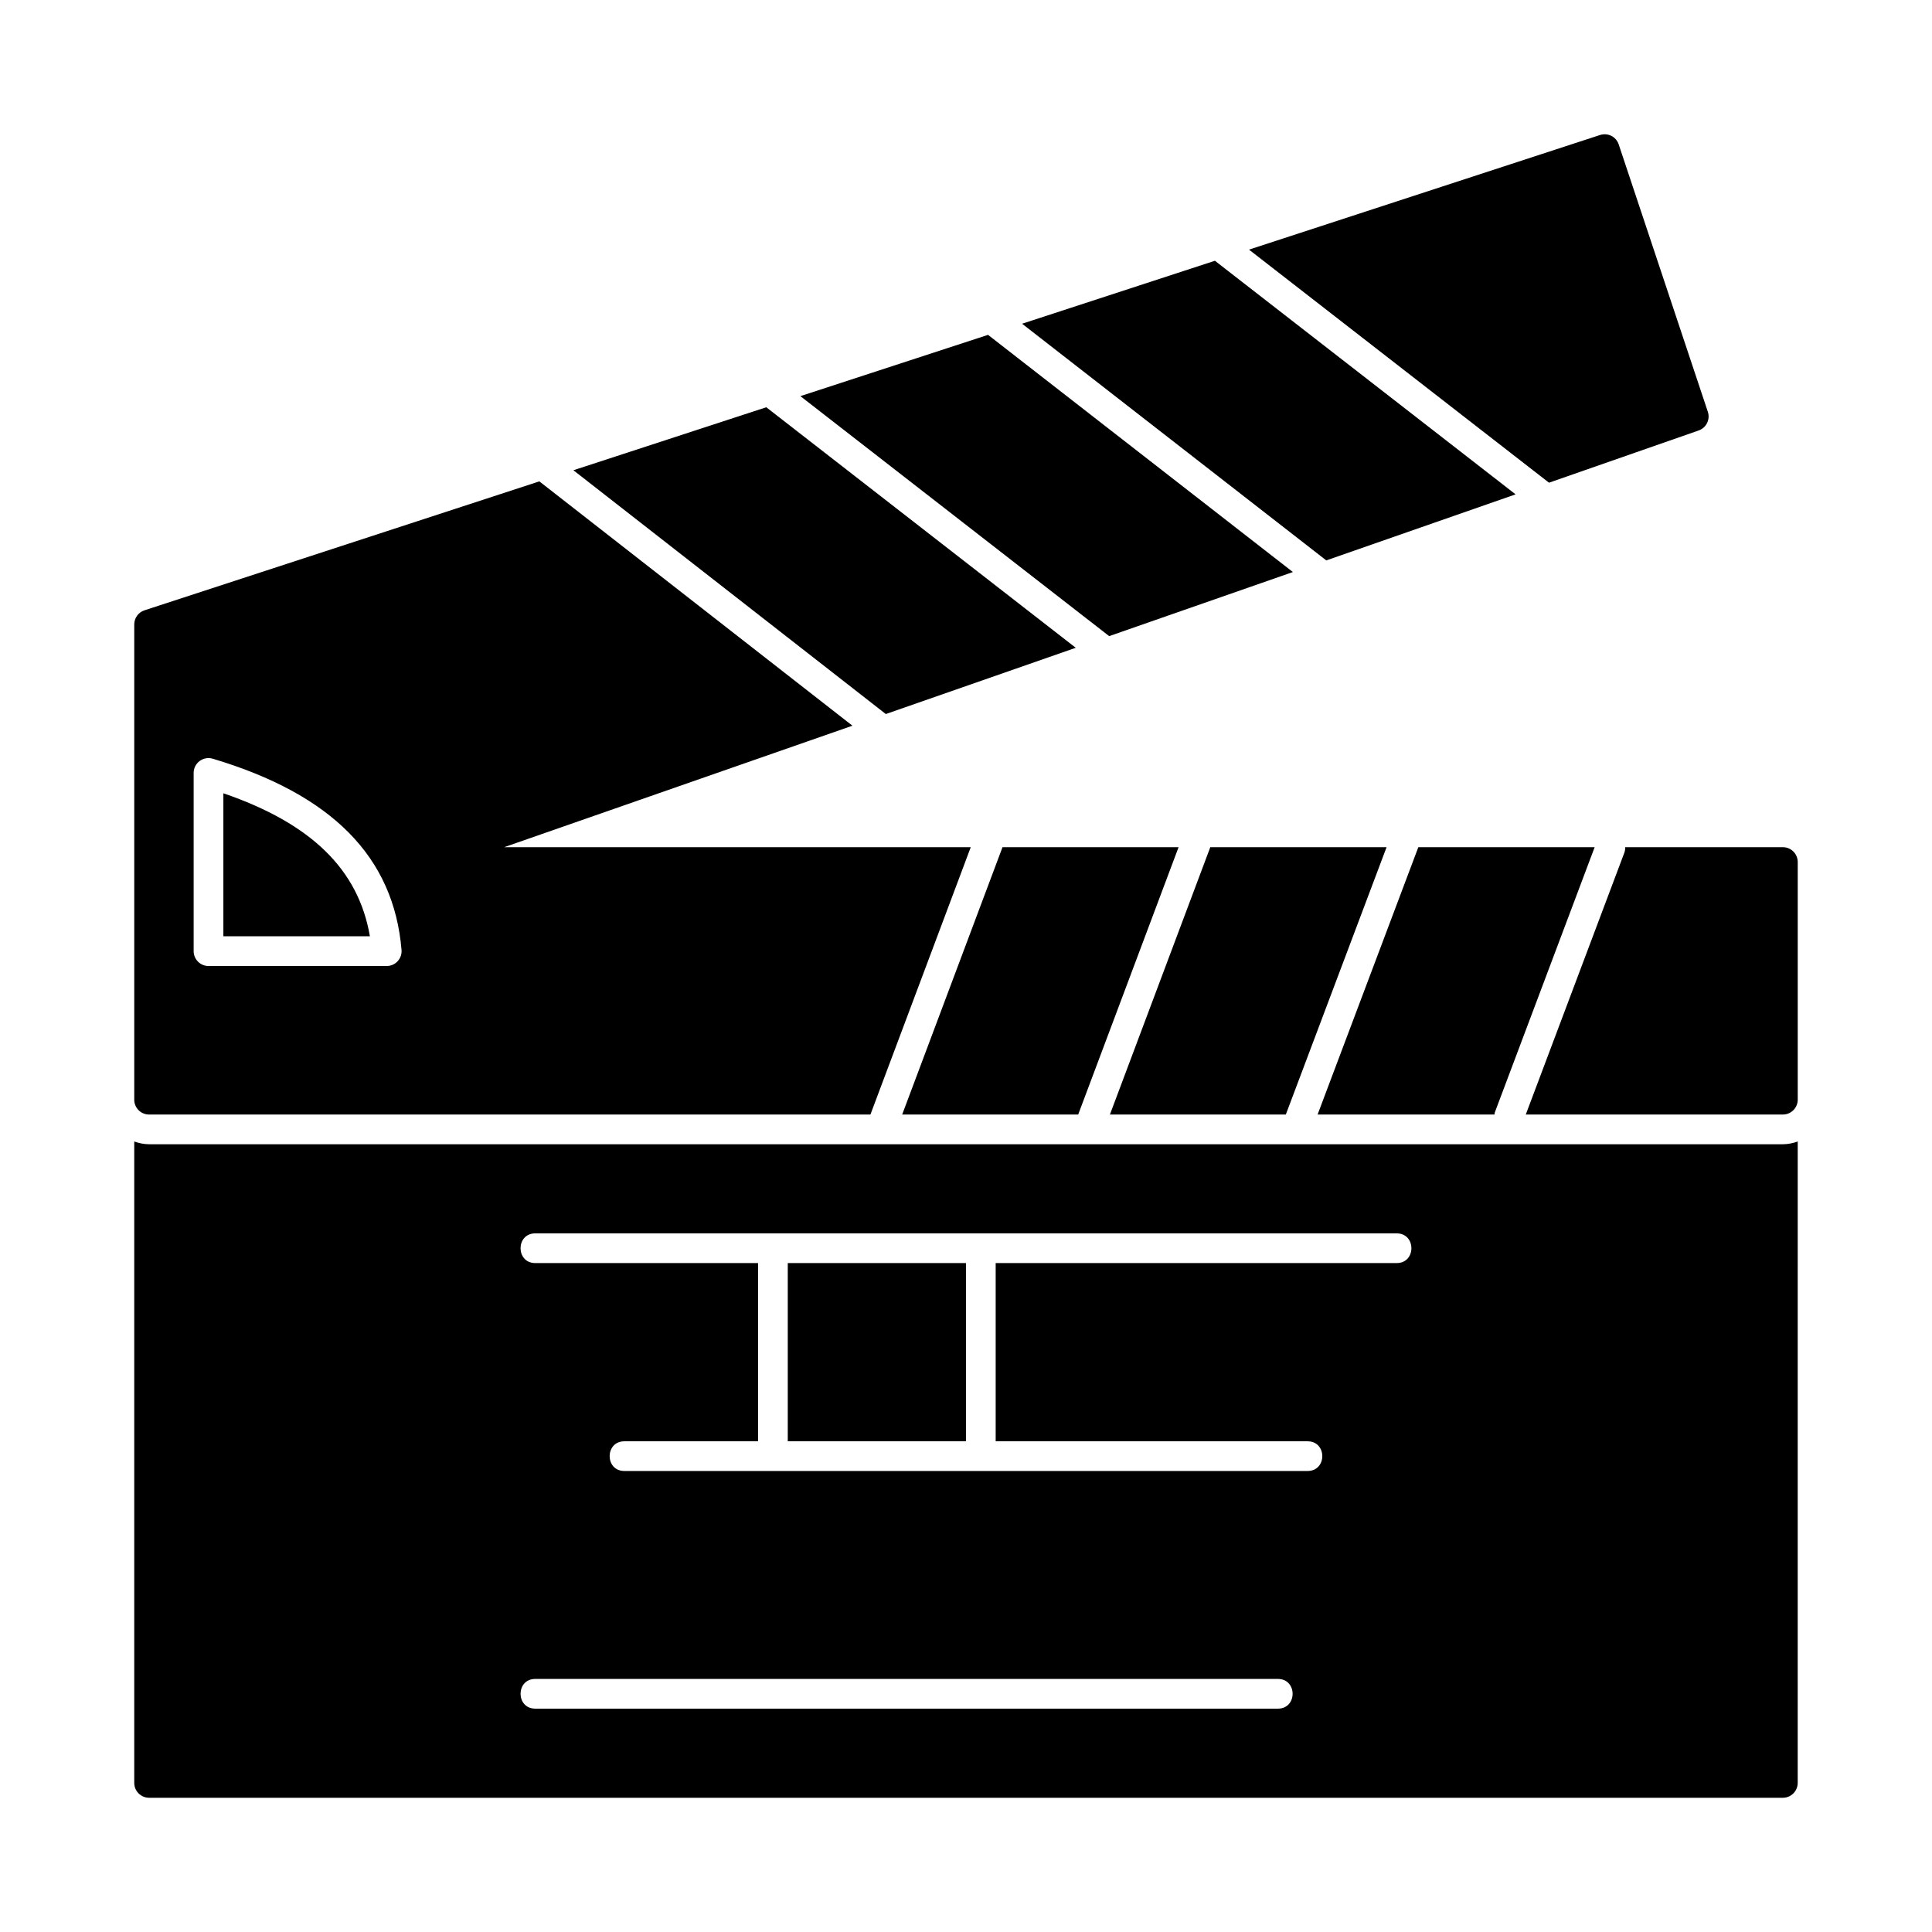 <?xml version="1.0" encoding="UTF-8"?>
<!-- Uploaded to: ICON Repo, www.iconrepo.com, Generator: ICON Repo Mixer Tools -->
<svg fill="#000000" width="800px" height="800px" version="1.1" viewBox="144 144 512 512" xmlns="http://www.w3.org/2000/svg">
 <path d="m554.5 271.92-79.5-61.766 93.023-30.375c2.078-0.668 4.269 0.441 4.953 2.496l23.617 70.848c0.684 2.043-0.402 4.25-2.438 4.961zm-67.871 23.676-80.789-62.855-49.73 16.238 81.832 63.602zm59.016-20.586-79.68-61.906-51.102 16.688 80.613 62.719zm-116.56 40.66-82.008-63.742-51.121 16.691 82.793 64.609zm82.371 52.844h-46.715l-26.602 70.848h46.617zm28.672 70.328 26.473-70.328h-46.73l-26.695 70.848h46.871c0.039-0.176 0.02-0.348 0.082-0.52zm-157.04 0.52h46.645l26.602-70.848h-46.66zm233.39-70.848h-41.777c0.008 0.484-0.055 0.977-0.234 1.457l-26.121 69.391h68.133c2.176 0 3.938-1.762 3.938-3.938v-62.977c-0.004-2.176-1.762-3.934-3.938-3.934zm-436.9 66.91v-125.95c0-1.703 1.094-3.215 2.715-3.738l104.64-34.168 82.973 64.75-92.309 32.199h123.66l-26.586 70.848h-191.16c-2.176 0-3.938-1.762-3.938-3.938zm15.742-39.359c0 2.176 1.762 3.938 3.938 3.938h47.23c2.301 0 4.113-1.973 3.922-4.266-2.074-24.652-18.441-41.227-50.027-50.672-2.5-0.746-5.062 1.113-5.062 3.769zm7.875-41.84v37.902h38.832c-3.039-17.715-15.527-29.898-38.832-37.902zm149.57 171.73h47.23v-47.23h-47.23zm263.71-78.719c1.387 0 2.699-0.285 3.938-0.727l-0.004 169.98c0 2.176-1.762 3.938-3.938 3.938h-432.96c-2.172-0.004-3.934-1.762-3.934-3.938v-169.98c1.238 0.441 2.551 0.727 3.938 0.727zm-133.82 141.7h-196.8c-5.203 0-5.203 7.871 0 7.871h196.8c5.199 0.004 5.199-7.871 0-7.871zm31.488-118.08h-228.29c-5.203 0-5.203 7.871 0 7.871h59.039v47.23h-35.426c-5.203 0-5.203 7.871 0 7.871h181.05c5.203 0 5.203-7.871 0-7.871h-82.652v-47.23h106.27c5.199 0 5.199-7.871 0-7.871z"/>
</svg>